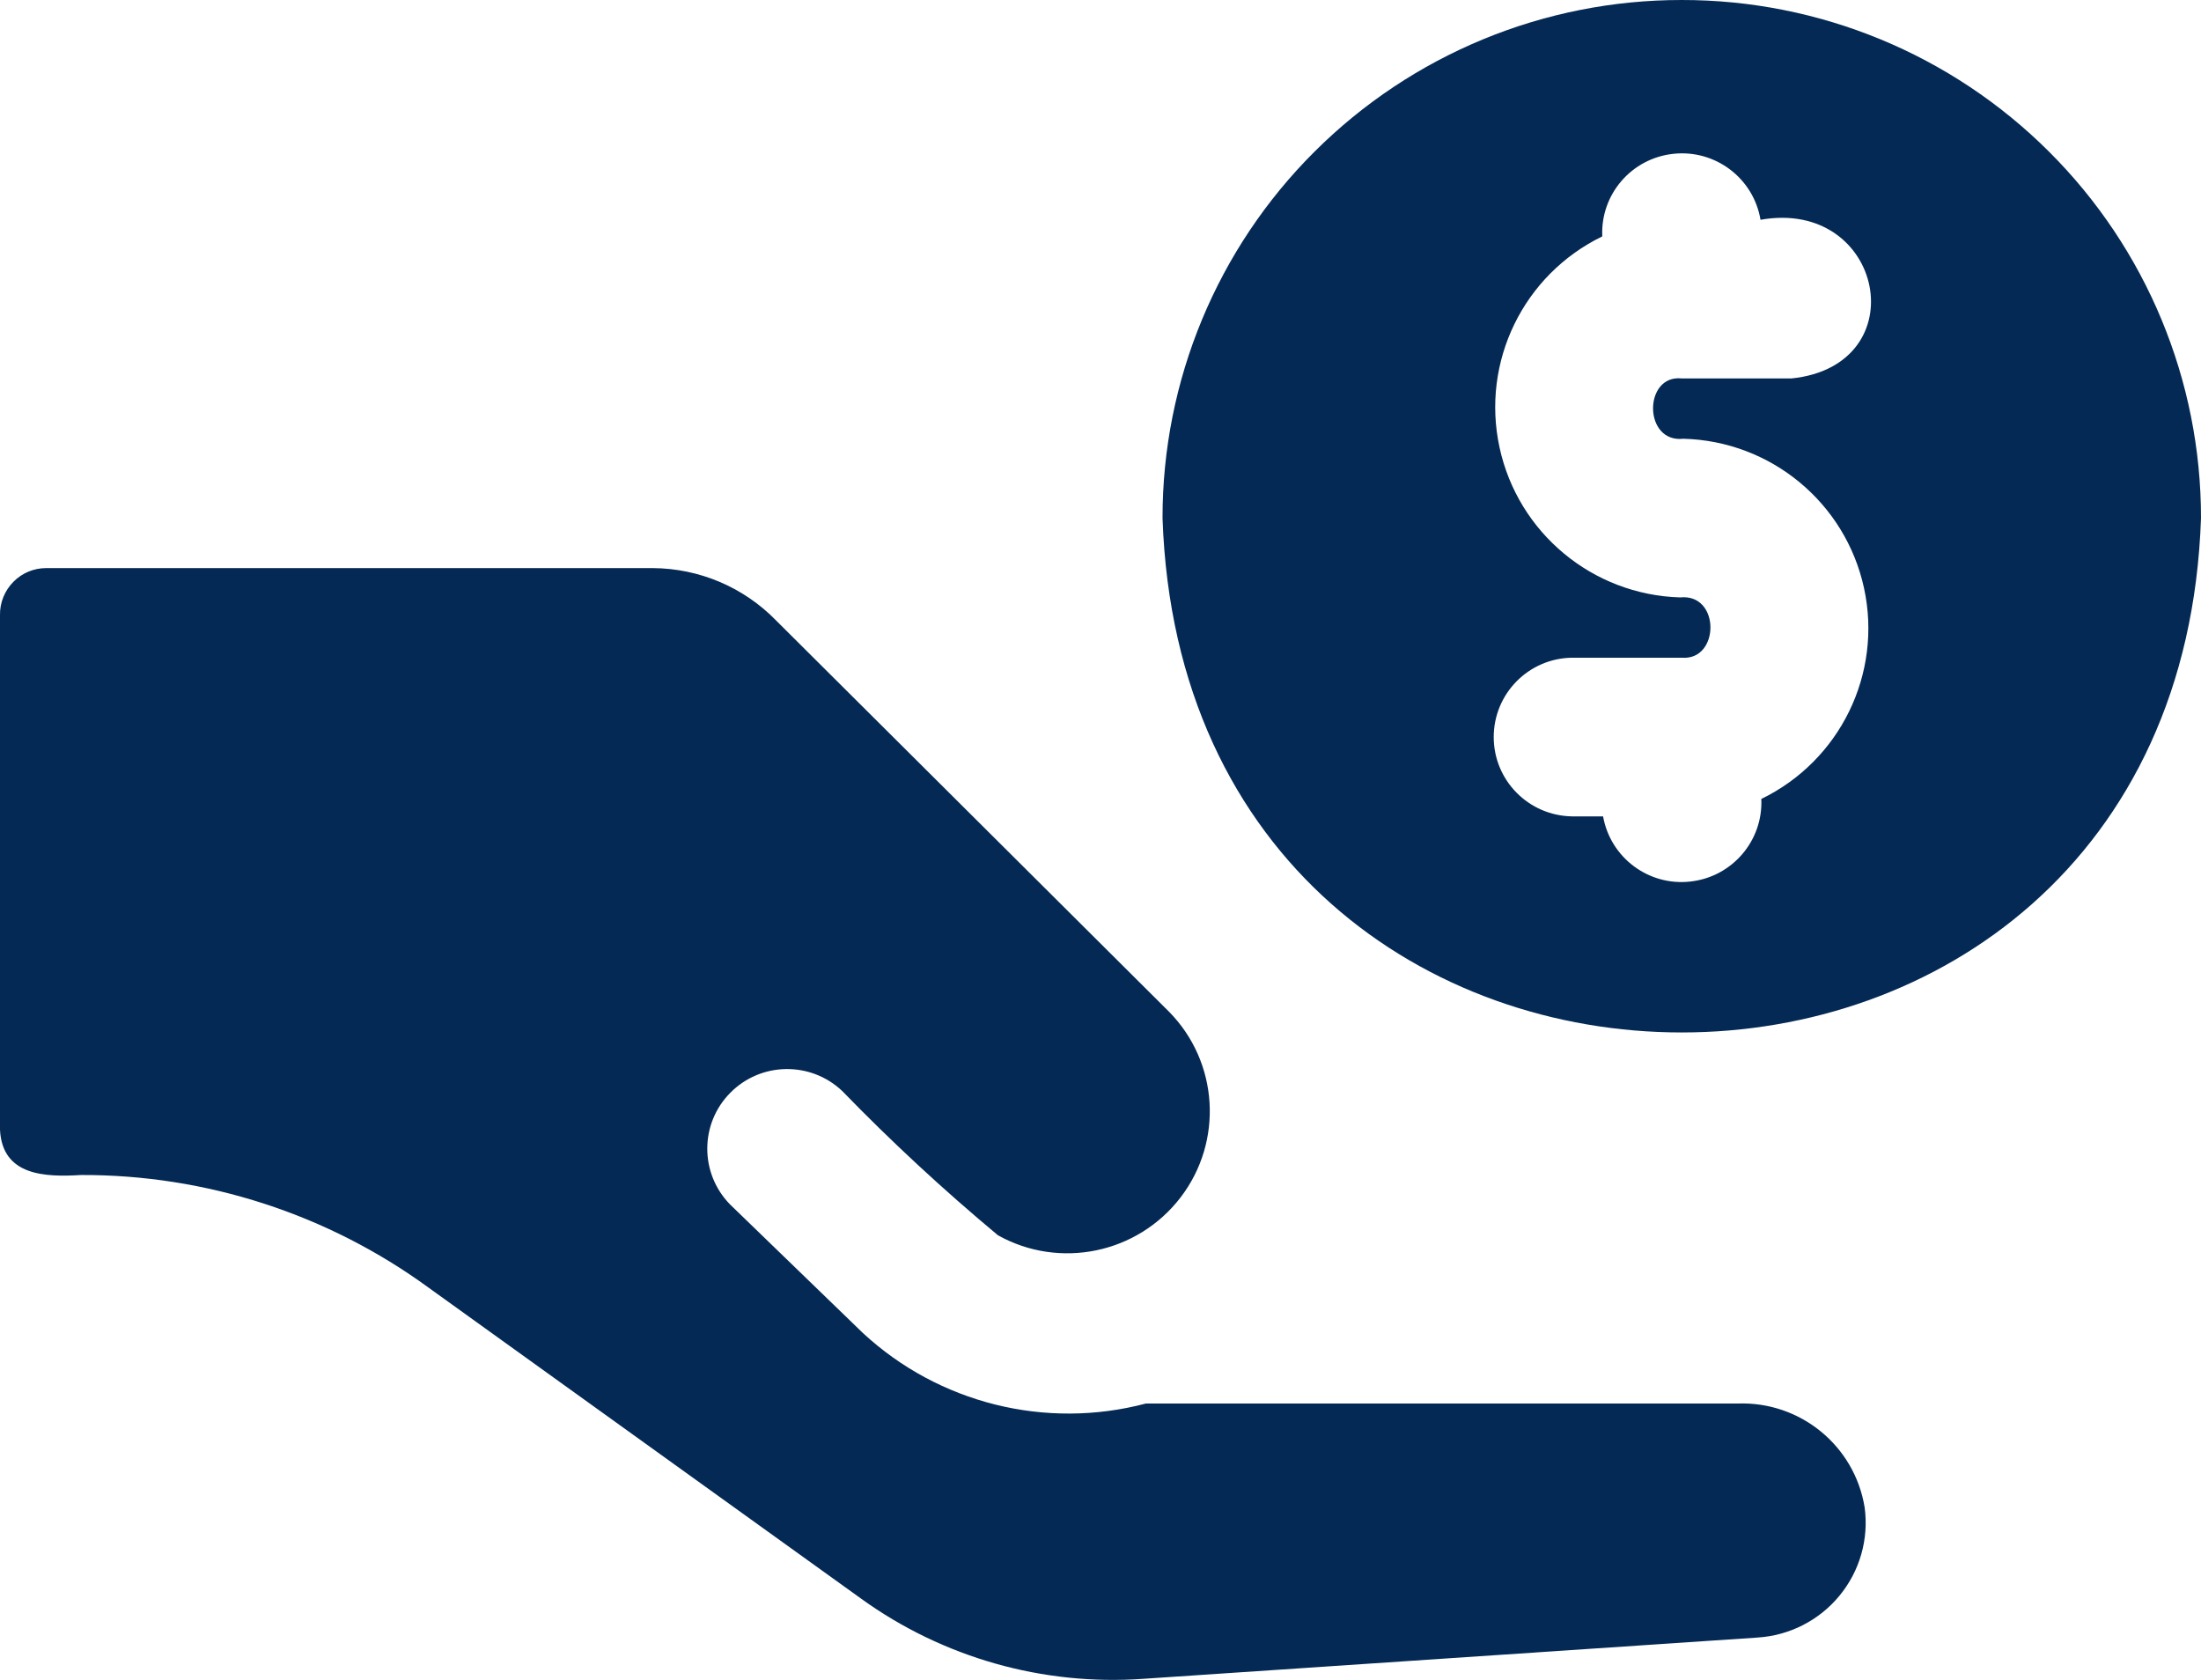 <svg width="38" height="29" viewBox="0 0 38 29" fill="none" xmlns="http://www.w3.org/2000/svg">
<path d="M29.036 2.33144e-06C26.657 -0.002 24.377 0.94 22.695 2.618C21.013 4.294 20.069 6.571 20.071 8.944C20.474 20.785 37.599 20.781 38 8.944C38.002 6.571 37.058 4.294 35.376 2.618C33.694 0.94 31.414 -0.002 29.035 2.33144e-06H29.036ZM29.063 7.574C30.575 7.613 31.864 8.68 32.183 10.156C32.502 11.63 31.77 13.131 30.409 13.792C30.441 14.514 29.906 15.139 29.183 15.218C28.463 15.299 27.804 14.806 27.677 14.093H27.141C26.391 14.081 25.789 13.472 25.789 12.724C25.789 11.974 26.391 11.364 27.141 11.354H29.036C29.695 11.407 29.705 10.241 29.008 10.313C27.495 10.269 26.208 9.199 25.889 7.723C25.569 6.245 26.302 4.742 27.663 4.081C27.63 3.355 28.169 2.731 28.893 2.655C29.617 2.578 30.275 3.078 30.395 3.794C32.525 3.415 33.103 6.309 30.93 6.533H29.036C28.372 6.461 28.368 7.651 29.063 7.574ZM32.193 26.023C32.02 24.956 31.078 24.188 29.997 24.229H19.783C18.052 24.686 16.207 24.225 14.896 23.01L12.603 20.791C12.078 20.253 12.081 19.397 12.608 18.865C13.135 18.331 13.993 18.317 14.539 18.832C15.39 19.709 16.289 20.541 17.23 21.325C18.297 21.919 19.64 21.64 20.384 20.669C21.125 19.699 21.039 18.332 20.181 17.463L13.399 10.711C12.84 10.137 12.073 9.812 11.271 9.807H0.796C0.584 9.807 0.379 9.892 0.23 10.045C0.081 10.197 -0.003 10.401 0 10.615V19.503C0.04 20.298 0.774 20.322 1.4 20.284C3.557 20.277 5.66 20.959 7.4 22.229L14.868 27.598C16.278 28.615 18.005 29.105 19.741 28.981L30.34 28.269C30.892 28.235 31.405 27.975 31.757 27.548C32.109 27.122 32.267 26.569 32.193 26.023Z" fill="#042954"/>
</svg>

